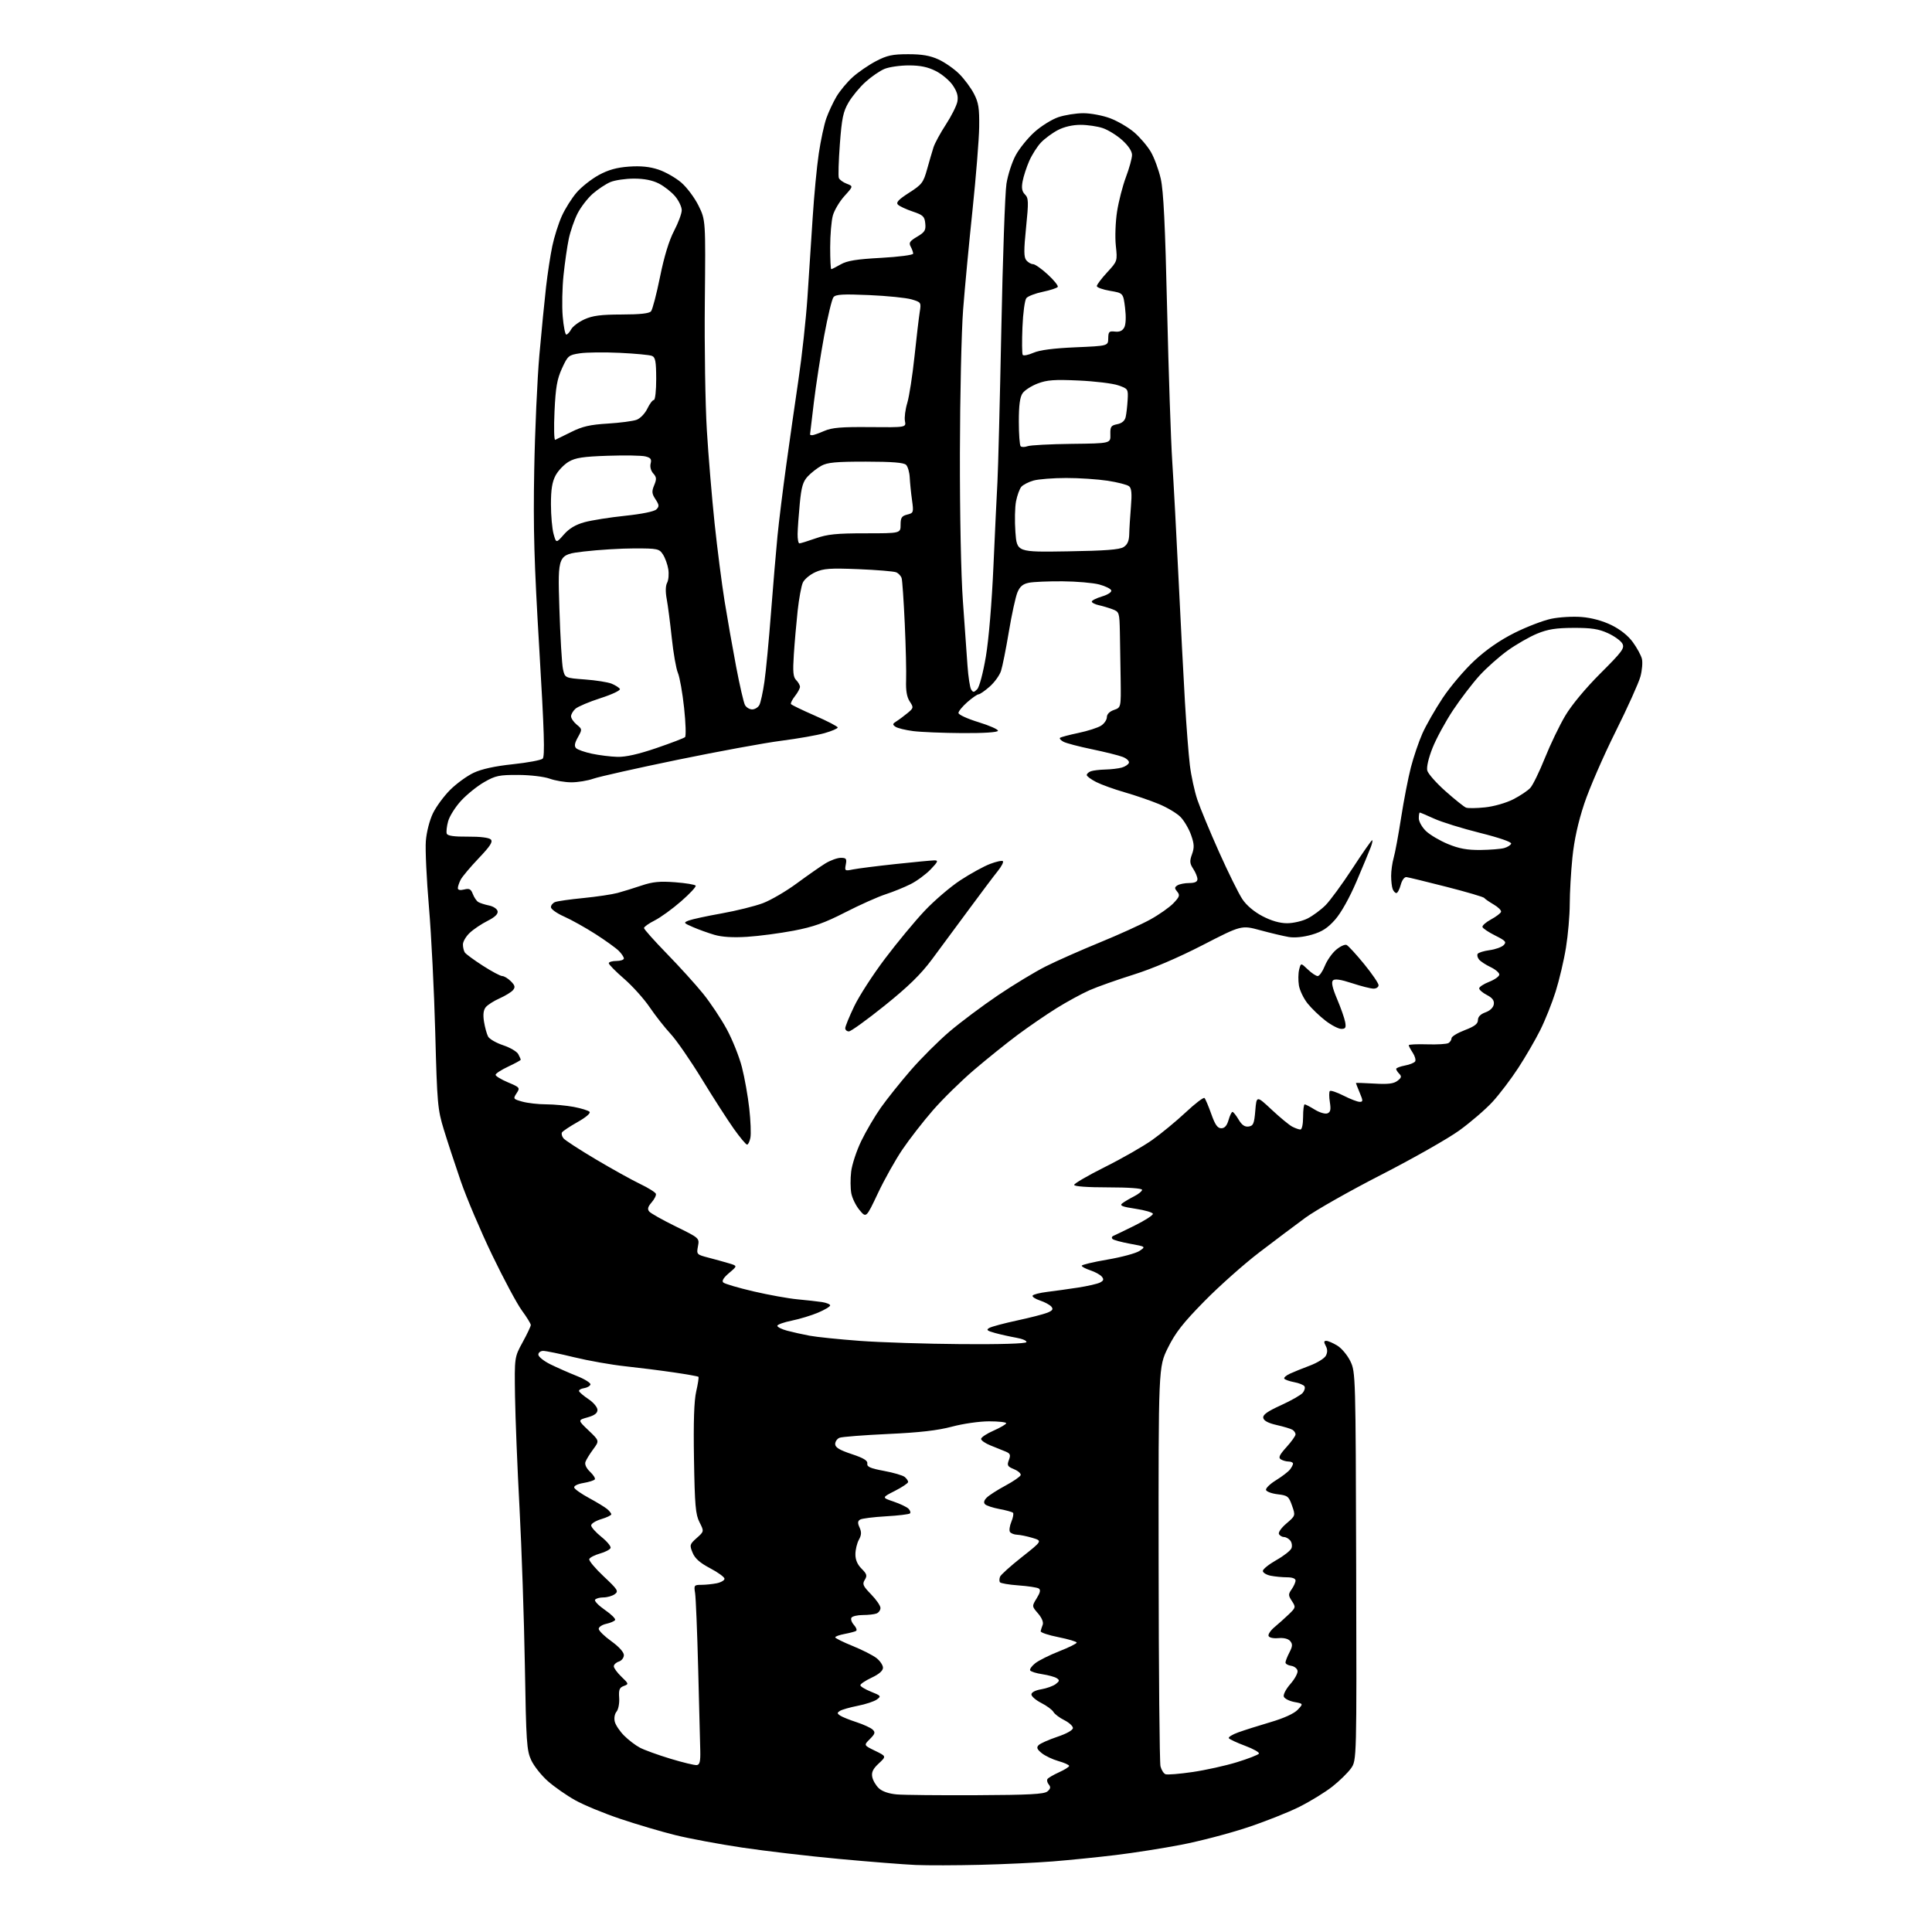 <?xml version="1.0" encoding="UTF-8" standalone="no"?>
<svg 
  version="1.1" 
  xmlns="http://www.w3.org/2000/svg" 
  xmlns:xlink="http://www.w3.org/1999/xlink" 
  xmlns:svg="http://www.w3.org/2000/svg"
  xmlns:rdf="http://www.w3.org/1999/02/22-rdf-syntax-ns#"
  xmlns:cc="http://creativecommons.org/ns#"
  xmlns:dc="http://purl.org/dc/elements/1.1/"
  viewBox="0 0 768 768"
  width="768"
  height="768"
>
<style>svg {background-color: white; }</style>"
<path stroke="none" fill="black" fill-rule="evenodd" d="M389.50,741.30C380.15,741.53 368.68,741.56 364.00,741.36C359.32,741.16 345.60,740.07 333.50,738.95C321.40,737.83 304.07,735.80 295.00,734.44C285.93,733.09 273.97,730.86 268.43,729.48C262.89,728.11 253.07,725.21 246.60,723.03C240.13,720.86 232.06,717.53 228.65,715.62C225.25,713.72 220.37,710.32 217.82,708.07C215.26,705.82 212.28,702.07 211.19,699.74C209.37,695.87 209.15,692.61 208.64,662.00C208.32,643.58 207.37,615.45 206.52,599.50C205.66,583.55 204.86,563.52 204.73,555.00C204.50,539.50 204.50,539.50 207.75,533.57C209.54,530.31 211.00,527.22 211.00,526.71C211.00,526.19 209.41,523.60 207.46,520.95C205.51,518.29 200.18,508.33 195.60,498.81C191.02,489.29 185.42,476.10 183.15,469.50C180.88,462.90 177.85,453.68 176.42,449.00C173.97,441.00 173.77,438.75 173.02,410.50C172.58,394.00 171.45,371.50 170.51,360.50C169.57,349.50 169.01,337.72 169.28,334.31C169.55,330.78 170.76,326.07 172.09,323.31C173.37,320.67 176.46,316.46 178.96,313.97C181.46,311.48 185.67,308.42 188.32,307.18C191.49,305.70 196.78,304.54 203.82,303.80C209.69,303.18 215.04,302.18 215.71,301.59C216.64,300.74 216.35,291.09 214.38,258.00C212.32,223.40 211.94,210.20 212.36,187.00C212.64,171.32 213.57,150.62 214.42,141.00C215.28,131.38 216.47,119.22 217.07,114.00C217.67,108.78 218.78,101.51 219.54,97.86C220.30,94.21 222.01,88.81 223.34,85.86C224.67,82.91 227.34,78.69 229.27,76.47C231.20,74.25 235.15,71.15 238.04,69.57C241.84,67.51 245.17,66.58 250.02,66.23C254.71,65.90 258.24,66.25 261.73,67.41C264.47,68.32 268.55,70.64 270.80,72.56C273.04,74.48 276.14,78.63 277.69,81.78C280.50,87.50 280.50,87.50 280.18,120.00C280.00,137.88 280.36,160.82 280.98,171.00C281.60,181.18 282.99,197.82 284.06,208.00C285.14,218.18 286.93,232.12 288.04,239.00C289.15,245.88 291.21,257.57 292.62,264.99C294.03,272.41 295.61,279.27 296.13,280.24C296.65,281.21 297.94,282.00 299.00,282.00C300.06,282.00 301.35,281.21 301.86,280.25C302.37,279.29 303.28,275.12 303.87,271.00C304.47,266.88 305.65,254.50 306.49,243.50C307.34,232.50 308.50,218.78 309.07,213.00C309.64,207.22 311.20,194.62 312.53,185.00C313.86,175.38 316.06,159.98 317.42,150.79C318.79,141.60 320.38,126.98 320.97,118.29C321.56,109.61 322.50,95.30 323.05,86.50C323.61,77.70 324.70,66.22 325.48,61.00C326.26,55.77 327.61,49.49 328.48,47.03C329.35,44.58 331.15,40.71 332.48,38.45C333.80,36.19 336.70,32.70 338.91,30.70C341.12,28.70 345.31,25.83 348.21,24.31C352.61,22.01 354.76,21.55 361.00,21.55C366.51,21.54 369.72,22.10 373.09,23.64C375.61,24.80 379.32,27.39 381.33,29.40C383.34,31.41 385.97,34.95 387.17,37.28C388.99,40.78 389.34,43.04 389.24,50.50C389.17,55.45 387.97,70.30 386.59,83.50C385.20,96.70 383.52,114.47 382.86,123.00C382.20,131.53 381.62,157.18 381.58,180.00C381.53,204.45 382.02,228.69 382.77,239.00C383.46,248.62 384.28,260.13 384.59,264.56C384.90,268.99 385.55,273.27 386.04,274.06C386.81,275.31 387.13,275.30 388.44,273.99C389.31,273.12 390.78,267.58 391.90,260.99C393.05,254.15 394.27,239.59 394.91,225.00C395.51,211.53 396.22,196.45 396.50,191.50C396.78,186.55 397.47,159.33 398.04,131.00C398.60,102.68 399.52,76.59 400.08,73.04C400.65,69.48 402.30,64.38 403.77,61.69C405.23,59.00 408.58,54.86 411.22,52.49C413.85,50.12 418.11,47.47 420.68,46.59C423.25,45.72 427.73,45.00 430.64,45.00C433.55,45.00 438.34,45.90 441.29,47.01C444.24,48.11 448.54,50.63 450.84,52.59C453.13,54.56 456.12,58.05 457.47,60.36C458.82,62.66 460.59,67.46 461.41,71.02C462.51,75.80 463.18,89.46 463.95,123.00C464.53,148.03 465.45,175.25 465.99,183.50C466.53,191.75 467.65,212.68 468.49,230.00C469.32,247.32 470.47,269.38 471.03,279.00C471.60,288.62 472.48,299.95 472.99,304.17C473.50,308.38 474.85,314.57 475.97,317.92C477.10,321.26 480.99,330.64 484.62,338.75C488.25,346.86 492.41,355.28 493.87,357.45C495.50,359.90 498.55,362.47 501.87,364.20C505.39,366.04 508.75,367.00 511.65,367.00C514.09,367.00 517.77,366.14 519.84,365.08C521.91,364.02 525.10,361.66 526.93,359.83C528.75,358.00 533.55,351.44 537.60,345.25C541.64,339.06 545.17,334.00 545.45,334.00C545.72,334.00 545.48,335.24 544.91,336.75C544.34,338.26 541.81,344.36 539.28,350.29C536.48,356.85 533.14,362.83 530.76,365.54C527.78,368.92 525.55,370.37 521.47,371.55C518.16,372.51 514.65,372.86 512.30,372.47C510.21,372.11 505.12,370.91 501.00,369.79C493.50,367.75 493.50,367.75 478.00,375.73C468.21,380.76 458.12,385.07 450.62,387.42C444.09,389.47 436.21,392.26 433.12,393.62C430.03,394.99 424.12,398.21 420.00,400.77C415.88,403.34 408.90,408.12 404.50,411.40C400.10,414.68 392.30,420.95 387.16,425.34C382.03,429.73 374.66,436.96 370.80,441.41C366.93,445.86 361.50,452.85 358.73,456.94C355.96,461.03 351.58,468.83 349.01,474.28C344.33,484.19 344.33,484.19 341.71,481.06C340.26,479.35 338.78,476.34 338.41,474.38C338.04,472.42 338.01,468.53 338.35,465.73C338.68,462.93 340.48,457.46 342.36,453.57C344.24,449.68 347.74,443.72 350.14,440.32C352.54,436.92 357.88,430.24 362.00,425.48C366.13,420.72 373.10,413.76 377.50,410.02C381.90,406.28 390.56,399.80 396.75,395.62C402.94,391.44 411.49,386.27 415.75,384.13C420.01,381.99 429.65,377.73 437.16,374.65C444.68,371.58 453.69,367.48 457.20,365.55C460.71,363.62 464.87,360.70 466.44,359.06C468.90,356.49 469.12,355.85 467.97,354.46C466.84,353.11 466.86,352.70 468.06,351.94C468.85,351.44 470.96,351.02 472.75,351.02C475.00,351.00 476.00,350.53 476.00,349.46C476.00,348.62 475.25,346.78 474.33,345.38C472.93,343.25 472.85,342.30 473.84,339.57C474.80,336.92 474.73,335.47 473.47,331.92C472.62,329.50 470.75,326.31 469.33,324.82C467.90,323.33 463.98,320.98 460.62,319.60C457.25,318.21 451.12,316.11 447.00,314.93C442.88,313.74 437.81,311.92 435.75,310.87C433.69,309.82 432.00,308.57 432.00,308.09C432.00,307.61 432.71,306.94 433.58,306.61C434.45,306.27 437.04,305.96 439.33,305.90C441.62,305.85 444.59,305.50 445.93,305.12C447.26,304.75 448.53,303.90 448.76,303.23C448.98,302.56 447.89,301.51 446.33,300.90C444.77,300.29 439.26,298.92 434.08,297.84C428.90,296.77 423.80,295.43 422.75,294.86C421.69,294.30 421.07,293.60 421.36,293.31C421.65,293.02 424.94,292.14 428.67,291.36C432.40,290.58 436.47,289.27 437.72,288.45C438.98,287.63 440.00,286.11 440.00,285.07C440.00,283.91 441.07,282.82 442.81,282.22C445.62,281.24 445.62,281.24 445.48,270.37C445.40,264.39 445.27,255.84 445.17,251.37C445.01,243.49 444.92,243.21 442.25,242.20C440.74,241.63 438.26,240.89 436.75,240.56C435.24,240.23 434.00,239.59 434.00,239.14C434.00,238.69 435.83,237.77 438.06,237.10C440.38,236.41 441.96,235.37 441.74,234.69C441.53,234.04 439.36,232.97 436.93,232.33C434.49,231.69 427.94,231.12 422.38,231.08C416.81,231.04 410.79,231.29 409.01,231.65C406.61,232.13 405.43,233.12 404.44,235.49C403.71,237.24 402.18,244.26 401.04,251.09C399.90,257.91 398.50,264.94 397.92,266.70C397.35,268.46 395.31,271.27 393.40,272.95C391.49,274.63 389.51,276.00 389.00,276.00C388.49,276.00 386.48,277.40 384.53,279.10C382.59,280.81 381.00,282.75 381.00,283.42C381.00,284.09 384.58,285.73 388.95,287.07C393.32,288.41 396.81,289.95 396.70,290.50C396.58,291.11 391.10,291.47 382.50,291.42C374.80,291.37 366.02,291.01 362.99,290.62C359.96,290.23 356.81,289.46 355.99,288.91C354.70,288.03 354.76,287.73 356.39,286.70C357.44,286.04 359.41,284.57 360.79,283.43C363.18,281.44 363.22,281.26 361.63,278.84C360.48,277.08 360.04,274.52 360.19,270.41C360.31,267.16 360.08,257.07 359.66,248.00C359.25,238.93 358.69,230.75 358.42,229.84C358.15,228.93 357.15,227.87 356.21,227.49C355.27,227.11 348.53,226.55 341.23,226.25C329.97,225.80 327.37,225.98 324.09,227.46C321.97,228.42 319.74,230.28 319.14,231.60C318.53,232.92 317.61,237.94 317.08,242.75C316.56,247.56 315.87,255.41 315.56,260.18C315.11,267.11 315.30,269.16 316.50,270.36C317.32,271.18 318.00,272.38 318.00,273.02C318.00,273.66 317.11,275.32 316.01,276.71C314.92,278.10 314.21,279.52 314.42,279.87C314.64,280.22 318.91,282.29 323.91,284.47C328.91,286.65 333.00,288.78 333.00,289.19C333.00,289.60 330.64,290.62 327.75,291.44C324.86,292.26 317.13,293.62 310.58,294.46C304.02,295.30 285.47,298.71 269.35,302.03C253.24,305.35 238.19,308.73 235.90,309.53C233.62,310.34 229.67,310.99 227.12,310.98C224.58,310.98 220.70,310.32 218.50,309.53C216.24,308.72 210.79,308.07 206.00,308.05C198.43,308.02 196.95,308.33 192.48,310.90C189.72,312.48 185.59,315.81 183.31,318.28C181.02,320.76 178.69,324.45 178.14,326.47C177.58,328.49 177.34,330.71 177.60,331.40C177.93,332.26 180.54,332.63 186.00,332.58C190.84,332.54 194.37,332.97 195.10,333.70C196.01,334.61 194.90,336.33 190.27,341.19C186.97,344.66 183.76,348.48 183.13,349.68C182.51,350.89 182.00,352.40 182.00,353.04C182.00,353.80 182.90,353.99 184.52,353.59C186.56,353.07 187.21,353.41 187.95,355.38C188.46,356.71 189.43,358.15 190.10,358.56C190.77,358.98 192.71,359.60 194.41,359.95C196.13,360.30 197.63,361.31 197.81,362.24C198.02,363.35 196.70,364.61 193.81,366.06C191.44,367.25 188.26,369.38 186.75,370.80C185.24,372.21 184.01,374.30 184.02,375.44C184.02,376.57 184.36,378.01 184.77,378.62C185.17,379.24 188.38,381.60 191.91,383.87C195.43,386.14 198.92,388.00 199.66,388.00C200.39,388.00 201.93,388.93 203.07,390.07C204.72,391.72 204.89,392.42 203.93,393.58C203.28,394.37 200.88,395.84 198.62,396.85C196.35,397.85 193.88,399.43 193.12,400.34C192.17,401.50 191.95,403.28 192.40,406.13C192.77,408.40 193.50,411.06 194.02,412.04C194.55,413.03 197.24,414.58 200.00,415.50C202.76,416.42 205.46,418.00 206.01,419.02C206.55,420.04 207.00,421.05 207.00,421.26C207.00,421.48 204.75,422.71 202.00,424.00C199.25,425.29 197.00,426.75 197.00,427.26C197.00,427.76 199.21,429.11 201.92,430.25C206.68,432.26 206.79,432.40 205.34,434.60C203.91,436.79 203.99,436.90 207.68,437.93C209.78,438.51 214.03,438.99 217.11,438.99C220.20,439.00 225.14,439.46 228.08,440.01C231.02,440.57 233.84,441.44 234.34,441.94C234.88,442.48 232.99,444.12 229.62,446.02C226.53,447.76 223.74,449.62 223.41,450.14C223.09,450.66 223.36,451.73 224.01,452.52C224.66,453.30 230.44,457.06 236.85,460.86C243.26,464.67 251.18,469.07 254.46,470.64C257.74,472.21 260.56,473.98 260.73,474.57C260.91,475.16 260.14,476.69 259.03,477.97C257.53,479.70 257.28,480.64 258.08,481.60C258.68,482.32 263.42,484.98 268.61,487.53C278.06,492.16 278.06,492.16 277.45,495.43C276.85,498.63 276.92,498.72 281.67,499.95C284.33,500.64 288.00,501.66 289.84,502.21C293.17,503.21 293.17,503.21 289.84,506.02C287.64,507.88 286.84,509.17 287.50,509.80C288.05,510.34 293.45,511.93 299.50,513.34C305.55,514.75 313.43,516.17 317.00,516.50C320.57,516.83 324.96,517.32 326.75,517.59C328.54,517.87 330.00,518.46 330.00,518.92C330.00,519.38 327.86,520.66 325.25,521.77C322.64,522.89 317.91,524.32 314.75,524.97C311.59,525.61 309.00,526.54 309.00,527.03C309.00,527.52 310.73,528.39 312.84,528.96C314.95,529.53 318.96,530.42 321.75,530.95C324.53,531.48 333.58,532.41 341.84,533.02C350.11,533.63 368.27,534.21 382.19,534.31C397.70,534.43 407.69,534.12 408.00,533.53C408.27,533.00 406.48,532.20 404.00,531.77C401.52,531.33 397.72,530.48 395.55,529.89C392.33,529.00 391.91,528.63 393.29,527.86C394.21,527.34 399.14,526.03 404.23,524.93C409.33,523.84 414.74,522.45 416.27,521.85C418.40,521.00 418.78,520.44 417.94,519.42C417.33,518.70 415.30,517.59 413.41,516.97C411.52,516.35 410.21,515.47 410.49,515.01C410.77,514.56 413.36,513.90 416.25,513.55C419.14,513.20 424.65,512.43 428.50,511.84C432.35,511.25 436.32,510.34 437.31,509.81C438.72,509.07 438.87,508.55 437.98,507.48C437.36,506.72 435.30,505.59 433.42,504.97C431.54,504.35 430.00,503.53 430.00,503.15C430.00,502.76 434.59,501.67 440.20,500.71C445.81,499.75 451.55,498.20 452.95,497.27C455.50,495.56 455.50,495.56 449.22,494.41C445.76,493.78 442.61,492.92 442.22,492.50C441.82,492.07 441.95,491.54 442.50,491.31C443.05,491.09 446.88,489.24 451.00,487.20C455.12,485.17 458.40,483.05 458.29,482.50C458.17,481.95 455.06,481.05 451.37,480.50C446.13,479.72 444.98,479.25 446.08,478.37C446.86,477.76 448.96,476.51 450.75,475.60C452.54,474.69 454.00,473.51 454.00,472.97C454.00,472.39 448.60,472.00 440.50,472.00C432.24,472.00 427.00,471.62 427.00,471.01C427.00,470.46 432.51,467.26 439.25,463.89C445.99,460.53 454.43,455.70 458.00,453.17C461.57,450.64 467.57,445.70 471.32,442.19C475.07,438.67 478.44,436.10 478.81,436.48C479.18,436.85 480.39,439.70 481.50,442.82C483.01,447.11 483.99,448.50 485.47,448.50C486.82,448.50 487.71,447.49 488.36,445.25C488.87,443.46 489.58,442.00 489.93,442.00C490.28,442.00 491.38,443.38 492.37,445.06C493.65,447.22 494.81,448.03 496.34,447.81C498.21,447.54 498.57,446.70 499.00,441.50C499.50,435.50 499.50,435.50 505.50,441.11C508.80,444.20 512.48,447.24 513.68,447.86C514.89,448.49 516.35,449.00 516.93,449.00C517.55,449.00 518.00,446.87 518.00,444.00C518.00,441.25 518.28,439.00 518.63,439.00C518.98,439.00 520.79,439.94 522.66,441.10C524.52,442.25 526.77,442.92 527.65,442.58C528.89,442.10 529.11,441.11 528.64,438.14C528.30,436.03 528.30,434.03 528.63,433.70C528.97,433.36 531.42,434.19 534.09,435.54C536.75,436.90 539.63,438.00 540.48,438.00C541.87,438.00 541.87,437.63 540.51,434.38C539.68,432.39 539.00,430.65 539.00,430.53C539.00,430.40 542.26,430.50 546.25,430.74C551.72,431.07 553.99,430.80 555.50,429.65C557.10,428.44 557.25,427.88 556.25,426.87C555.56,426.17 555.00,425.29 555.00,424.91C555.00,424.53 556.56,423.93 558.46,423.57C560.37,423.22 562.21,422.47 562.55,421.92C562.89,421.36 562.46,419.82 561.59,418.49C560.71,417.16 560.00,415.81 560.00,415.49C560.00,415.17 563.28,415.02 567.29,415.14C571.30,415.27 575.13,415.04 575.79,414.63C576.46,414.22 577.01,413.35 577.01,412.69C577.02,412.04 579.38,410.60 582.26,409.50C586.17,408.01 587.50,406.99 587.50,405.50C587.50,404.19 588.53,403.13 590.50,402.42C592.33,401.76 593.62,400.51 593.81,399.22C594.04,397.72 593.25,396.66 591.06,395.53C589.38,394.66 588.00,393.47 588.00,392.89C588.00,392.31 589.80,391.13 592.00,390.27C594.20,389.40 596.00,388.11 596.00,387.40C596.00,386.68 594.45,385.36 592.55,384.45C590.65,383.55 588.58,382.20 587.96,381.45C587.34,380.70 587.08,379.68 587.39,379.18C587.70,378.68 589.82,378.02 592.11,377.71C594.40,377.40 596.92,376.51 597.71,375.72C598.96,374.47 598.52,373.97 594.37,371.89C591.74,370.58 589.46,369.05 589.30,368.50C589.14,367.95 590.66,366.60 592.69,365.50C594.71,364.40 596.51,363.04 596.69,362.47C596.87,361.91 595.55,360.59 593.76,359.55C591.97,358.50 590.27,357.33 590.00,356.94C589.73,356.55 582.98,354.57 575.00,352.53C567.02,350.49 559.86,348.75 559.09,348.66C558.27,348.57 557.31,349.87 556.81,351.75C556.33,353.54 555.55,355.00 555.08,355.00C554.60,355.00 553.94,354.29 553.61,353.42C553.27,352.55 553.00,350.18 553.00,348.16C553.00,346.14 553.46,342.91 554.01,340.99C554.57,339.07 555.90,331.88 556.97,325.00C558.04,318.12 559.79,309.12 560.86,305.00C561.92,300.88 563.98,294.84 565.42,291.58C566.86,288.33 570.51,281.96 573.52,277.42C576.54,272.89 582.21,266.21 586.14,262.58C590.84,258.22 596.25,254.48 602.06,251.57C606.90,249.15 613.47,246.63 616.66,245.97C619.85,245.30 625.28,244.99 628.73,245.27C632.69,245.58 637.07,246.78 640.58,248.49C644.12,250.23 647.22,252.70 649.10,255.30C650.73,257.54 652.34,260.50 652.68,261.88C653.03,263.26 652.77,266.43 652.10,268.92C651.43,271.42 646.95,281.35 642.15,290.98C637.34,300.62 631.77,313.45 629.76,319.50C627.32,326.86 625.76,333.93 625.06,340.86C624.48,346.55 624.00,354.88 624.00,359.36C623.99,363.84 623.32,371.63 622.50,376.67C621.69,381.72 619.83,389.59 618.39,394.17C616.95,398.75 614.19,405.65 612.26,409.50C610.34,413.35 606.42,420.10 603.55,424.50C600.69,428.90 596.07,434.98 593.30,438.00C590.52,441.02 584.55,446.16 580.03,449.42C575.51,452.67 561.57,460.58 549.04,467.00C536.51,473.42 522.94,481.11 518.88,484.09C514.82,487.07 506.55,493.29 500.50,497.91C494.45,502.54 484.67,511.24 478.76,517.25C470.26,525.90 467.24,529.75 464.26,535.79C460.50,543.41 460.50,543.41 460.57,621.45C460.61,664.38 460.94,700.69 461.31,702.14C461.68,703.59 462.58,705.01 463.30,705.28C464.02,705.56 468.87,705.17 474.06,704.41C479.25,703.65 487.19,701.89 491.70,700.50C496.21,699.11 500.14,697.58 500.44,697.10C500.73,696.62 498.27,695.22 494.97,693.99C491.66,692.75 488.74,691.39 488.47,690.96C488.21,690.52 489.90,689.48 492.24,688.64C494.58,687.79 500.35,685.97 505.05,684.58C510.42,683.00 514.44,681.16 515.86,679.65C518.12,677.24 518.12,677.24 514.51,676.57C512.52,676.19 510.65,675.24 510.34,674.45C510.03,673.65 511.20,671.40 512.95,669.41C514.69,667.43 515.97,665.06 515.79,664.15C515.62,663.24 514.47,662.36 513.24,662.18C512.01,662.00 511.00,661.42 511.00,660.88C511.00,660.34 511.70,658.54 512.56,656.88C513.82,654.46 513.88,653.56 512.89,652.37C512.12,651.43 510.35,650.99 508.16,651.18C506.10,651.36 504.50,650.99 504.26,650.29C504.05,649.64 505.12,648.07 506.65,646.80C508.17,645.54 510.72,643.25 512.31,641.73C515.10,639.05 515.14,638.86 513.56,636.45C512.08,634.19 512.07,633.74 513.46,631.75C514.31,630.54 515.00,628.98 515.00,628.28C515.00,627.49 513.70,627.00 511.62,627.00C509.77,627.00 506.84,626.72 505.12,626.38C503.41,626.03 502.00,625.17 502.00,624.47C502.00,623.77 504.42,621.83 507.37,620.16C510.32,618.50 513.03,616.37 513.38,615.44C513.74,614.51 513.52,613.13 512.89,612.37C512.27,611.62 511.16,611.00 510.44,611.00C509.71,611.00 508.80,610.49 508.42,609.87C508.02,609.22 509.27,607.40 511.36,605.62C515.00,602.50 515.00,602.50 513.60,598.50C512.31,594.82 511.85,594.46 507.93,594.00C505.58,593.73 503.48,592.96 503.26,592.30C503.05,591.65 504.81,589.91 507.18,588.45C509.56,586.98 512.06,585.07 512.75,584.20C513.44,583.33 514.00,582.25 514.00,581.81C514.00,581.36 513.21,580.99 512.25,580.98C511.29,580.98 509.89,580.58 509.14,580.11C508.08,579.44 508.58,578.36 511.39,575.25C513.38,573.06 515.00,570.78 515.00,570.19C515.00,569.60 514.45,568.78 513.79,568.37C513.12,567.95 510.31,567.11 507.54,566.48C504.19,565.73 502.39,564.78 502.17,563.65C501.93,562.40 503.75,561.09 509.19,558.61C513.23,556.77 517.13,554.55 517.86,553.67C518.58,552.80 518.89,551.64 518.55,551.08C518.21,550.53 516.37,549.78 514.45,549.43C512.54,549.07 510.77,548.44 510.52,548.03C510.27,547.63 511.29,546.73 512.78,546.05C514.28,545.36 517.86,543.91 520.75,542.83C523.64,541.74 526.47,539.99 527.04,538.93C527.75,537.59 527.74,536.38 527.00,535.00C526.19,533.48 526.24,533.00 527.21,533.00C527.92,533.01 529.90,533.86 531.61,534.91C533.33,535.95 535.66,538.76 536.81,541.15C538.86,545.43 538.90,546.76 539.10,622.63C539.31,699.75 539.31,699.75 537.04,702.95C535.79,704.70 532.47,707.95 529.67,710.16C526.87,712.38 520.97,716.01 516.54,718.23C512.12,720.46 502.65,724.20 495.50,726.55C488.35,728.91 476.65,731.96 469.50,733.33C462.35,734.71 450.65,736.55 443.50,737.41C436.35,738.28 425.10,739.41 418.50,739.94C411.90,740.46 398.85,741.08 389.50,741.30zM388.10,713.62C409.13,713.53 415.04,713.21 416.36,712.12C417.60,711.08 417.75,710.40 416.93,709.41C416.32,708.68 416.07,707.70 416.37,707.22C416.66,706.74 418.73,705.53 420.95,704.52C423.18,703.52 425.00,702.37 425.00,701.98C425.00,701.58 423.09,700.72 420.75,700.06C418.41,699.40 415.42,697.97 414.09,696.89C412.21,695.35 411.94,694.65 412.88,693.71C413.54,693.04 416.88,691.56 420.29,690.41C424.00,689.17 426.50,687.76 426.50,686.91C426.50,686.14 424.95,684.73 423.06,683.78C421.16,682.84 419.23,681.37 418.75,680.52C418.28,679.68 416.12,678.08 413.95,676.97C411.78,675.87 410.00,674.33 410.00,673.57C410.00,672.73 411.55,671.91 413.91,671.52C416.06,671.15 418.64,670.22 419.66,669.45C421.20,668.27 421.27,667.89 420.08,667.11C419.31,666.60 416.73,665.89 414.36,665.53C411.99,665.18 409.81,664.50 409.51,664.02C409.22,663.55 410.13,662.26 411.54,661.15C412.94,660.05 417.22,657.91 421.04,656.41C424.87,654.91 428.00,653.36 428.00,652.96C428.00,652.57 424.74,651.60 420.75,650.80C416.76,650.01 413.58,648.95 413.68,648.43C413.77,647.92 414.14,646.77 414.49,645.87C414.87,644.88 414.15,643.13 412.64,641.37C410.16,638.50 410.16,638.50 412.11,635.33C413.53,633.03 413.74,631.96 412.90,631.44C412.25,631.04 408.63,630.49 404.84,630.22C401.05,629.95 397.73,629.38 397.47,628.95C397.21,628.53 397.23,627.55 397.53,626.78C397.82,626.01 401.73,622.49 406.21,618.96C414.36,612.52 414.36,612.52 410.43,611.34C408.27,610.69 405.51,610.12 404.31,610.08C403.10,610.03 401.82,609.52 401.46,608.94C401.10,608.36 401.36,606.54 402.04,604.91C402.72,603.27 403.00,601.67 402.68,601.35C402.36,601.02 399.95,600.36 397.34,599.87C394.72,599.38 392.13,598.53 391.58,597.98C390.92,597.32 391.14,596.43 392.25,595.32C393.17,594.40 396.50,592.26 399.65,590.57C402.80,588.88 405.53,587.00 405.73,586.39C405.92,585.77 404.74,584.72 403.10,584.04C400.48,582.96 400.23,582.51 401.05,580.38C401.82,578.34 401.61,577.79 399.74,577.01C398.51,576.49 395.81,575.40 393.75,574.59C391.69,573.77 390.00,572.60 390.00,571.99C390.00,571.37 392.24,569.89 394.98,568.69C397.71,567.48 399.96,566.16 399.98,565.75C399.99,565.34 396.92,565.00 393.16,565.00C389.35,565.00 382.81,565.94 378.41,567.12C372.73,568.63 365.56,569.46 353.00,570.03C343.38,570.48 334.71,571.15 333.75,571.53C332.79,571.90 332.00,573.03 332.00,574.03C332.00,575.37 333.69,576.40 338.52,578.01C343.32,579.60 344.97,580.61 344.77,581.80C344.56,583.08 345.99,583.70 351.38,584.70C355.16,585.40 358.87,586.48 359.63,587.11C360.38,587.73 361.00,588.63 361.00,589.11C361.00,589.58 358.64,591.17 355.75,592.64C350.50,595.31 350.50,595.31 355.21,596.90C357.80,597.78 360.47,599.06 361.14,599.73C361.81,600.41 362.08,601.25 361.73,601.61C361.38,601.96 357.06,602.48 352.14,602.76C347.21,603.04 342.61,603.62 341.90,604.06C340.92,604.67 340.87,605.43 341.70,607.23C342.51,609.03 342.45,610.21 341.43,612.05C340.68,613.40 340.05,615.98 340.04,617.80C340.01,620.01 340.82,621.91 342.49,623.58C344.60,625.69 344.79,626.36 343.76,628.01C342.71,629.70 343.04,630.45 346.27,633.77C348.32,635.87 350.00,638.30 350.00,639.19C350.00,640.07 349.29,641.06 348.42,641.39C347.55,641.73 345.10,642.00 342.98,642.00C340.85,642.00 338.82,642.48 338.46,643.06C338.10,643.65 338.55,644.95 339.47,645.96C340.38,646.97 340.76,648.03 340.31,648.31C339.86,648.59 337.80,649.13 335.74,649.52C333.68,649.91 332.01,650.51 332.01,650.86C332.02,651.21 335.14,652.76 338.94,654.30C342.74,655.84 347.01,658.01 348.43,659.12C349.84,660.23 351.00,661.96 351.00,662.96C351.00,664.14 349.41,665.53 346.50,666.89C344.02,668.06 342.00,669.41 342.00,669.90C342.00,670.38 343.91,671.55 346.24,672.48C350.22,674.07 350.36,674.26 348.57,675.57C347.52,676.34 344.11,677.47 340.98,678.08C337.85,678.70 334.66,679.61 333.89,680.10C332.71,680.86 332.73,681.15 334.00,681.99C334.82,682.53 337.75,683.71 340.50,684.60C343.25,685.50 346.12,686.82 346.88,687.53C348.04,688.63 347.87,689.22 345.79,691.30C343.33,693.76 343.33,693.76 347.85,695.96C352.37,698.15 352.37,698.15 349.31,701.01C347.03,703.13 346.37,704.50 346.73,706.35C346.99,707.72 348.17,709.75 349.35,710.86C350.71,712.13 353.33,713.03 356.50,713.31C359.25,713.55 373.47,713.69 388.10,713.62zM277.00,701.65C278.15,701.51 278.47,700.16 278.37,695.98C278.31,692.97 277.93,678.35 277.54,663.50C277.16,648.65 276.60,635.04 276.31,633.25C275.80,630.19 275.95,630.00 278.76,630.00C280.41,630.00 283.16,629.72 284.88,629.38C286.59,629.03 288.00,628.22 288.00,627.58C288.00,626.93 285.44,625.05 282.30,623.41C278.21,621.25 276.24,619.51 275.31,617.21C274.07,614.19 274.16,613.87 276.96,611.38C279.91,608.75 279.91,608.75 278.07,605.12C276.49,602.02 276.18,598.44 275.87,580.00C275.62,565.16 275.90,556.82 276.76,553.09C277.45,550.11 277.84,547.51 277.64,547.30C277.43,547.10 273.04,546.31 267.88,545.56C262.72,544.80 254.00,543.70 248.50,543.11C243.00,542.52 233.86,540.90 228.19,539.52C222.51,538.13 217.00,537.00 215.94,537.00C214.87,537.00 214.00,537.67 214.00,538.48C214.00,539.30 216.14,541.02 218.75,542.32C221.36,543.61 226.11,545.70 229.29,546.97C232.47,548.23 234.91,549.77 234.71,550.38C234.51,551.00 233.34,551.65 232.11,551.83C230.89,552.01 230.02,552.54 230.19,553.02C230.36,553.49 232.07,554.94 234.00,556.23C235.93,557.52 237.50,559.42 237.50,560.45C237.50,561.77 236.35,562.64 233.58,563.42C229.65,564.52 229.65,564.52 233.98,568.63C238.30,572.74 238.30,572.74 235.80,576.12C234.42,577.98 233.04,580.24 232.72,581.14C232.37,582.14 233.09,583.68 234.54,585.04C235.86,586.28 236.72,587.64 236.46,588.06C236.20,588.48 234.17,589.13 231.94,589.51C229.58,589.91 228.05,590.67 228.26,591.35C228.46,591.98 231.12,593.85 234.18,595.50C237.23,597.15 240.46,599.12 241.36,599.87C242.26,600.63 243.00,601.57 243.00,601.96C243.00,602.36 241.20,603.22 239.00,603.88C236.80,604.54 235.00,605.66 235.00,606.37C235.00,607.08 236.82,609.13 239.05,610.92C241.28,612.71 242.93,614.70 242.72,615.33C242.51,615.96 240.60,616.97 238.48,617.56C236.35,618.16 234.45,619.15 234.24,619.77C234.03,620.40 236.63,623.50 240.00,626.66C245.59,631.91 245.98,632.54 244.38,633.71C243.41,634.42 241.38,635.00 239.87,635.00C238.36,635.00 236.86,635.42 236.54,635.94C236.22,636.45 238.00,638.28 240.50,640.00C243.00,641.72 244.80,643.51 244.51,643.99C244.22,644.46 242.63,645.14 240.99,645.50C239.34,645.86 238.00,646.76 238.00,647.49C238.00,648.22 240.25,650.43 243.00,652.40C246.04,654.59 248.00,656.76 248.00,657.93C248.00,658.99 247.10,660.15 246.00,660.50C244.90,660.85 244.00,661.70 244.00,662.38C244.00,663.07 245.36,664.93 247.03,666.53C249.97,669.35 250.00,669.46 247.95,670.21C246.23,670.85 245.90,671.70 246.13,674.90C246.28,677.06 245.82,679.51 245.09,680.39C244.33,681.31 244.03,683.00 244.39,684.41C244.72,685.75 246.40,688.24 248.11,689.95C249.81,691.66 252.63,693.81 254.36,694.72C256.09,695.64 261.55,697.62 266.50,699.12C271.45,700.62 276.18,701.76 277.00,701.65zM296.97,455.00C296.53,455.00 294.18,452.19 291.73,448.75C289.29,445.31 283.57,436.43 279.03,429.00C274.49,421.57 268.90,413.48 266.59,411.00C264.29,408.52 260.54,403.76 258.27,400.41C256.00,397.06 251.41,391.96 248.07,389.06C244.73,386.17 242.00,383.40 242.00,382.90C242.00,382.41 243.35,382.00 245.00,382.00C246.65,382.00 248.00,381.55 248.00,381.00C248.00,380.45 247.09,379.09 245.98,377.98C244.87,376.87 240.71,373.87 236.73,371.32C232.75,368.77 227.14,365.63 224.25,364.35C221.36,363.07 219.00,361.39 219.00,360.62C219.00,359.85 219.76,358.92 220.69,358.57C221.62,358.21 226.68,357.49 231.94,356.98C237.20,356.46 243.30,355.55 245.50,354.96C247.70,354.36 252.01,353.03 255.07,352.00C259.44,350.53 262.30,350.25 268.35,350.71C272.59,351.03 276.28,351.64 276.54,352.06C276.80,352.48 274.19,355.28 270.75,358.28C267.31,361.29 262.59,364.71 260.25,365.89C257.91,367.07 256.00,368.43 256.00,368.91C256.00,369.39 260.11,373.99 265.12,379.14C270.14,384.29 276.61,391.43 279.49,395.00C282.38,398.57 286.60,404.91 288.87,409.08C291.14,413.25 293.87,420.07 294.93,424.23C296.00,428.39 297.31,435.78 297.85,440.65C298.39,445.52 298.59,450.74 298.30,452.25C298.01,453.76 297.41,455.00 296.97,455.00zM337.45,410.00C336.65,410.00 336.00,409.42 336.00,408.72C336.00,408.02 337.61,404.09 339.57,400.00C341.53,395.90 347.04,387.38 351.82,381.06C356.59,374.73 363.65,366.21 367.50,362.12C371.35,358.03 377.76,352.54 381.75,349.92C385.74,347.30 391.04,344.39 393.53,343.44C396.01,342.49 398.32,341.99 398.67,342.33C399.01,342.68 398.10,344.43 396.65,346.23C395.19,348.03 390.07,354.85 385.25,361.38C380.44,367.92 373.78,376.92 370.46,381.38C366.00,387.37 361.06,392.19 351.65,399.75C344.63,405.39 338.24,410.00 337.45,410.00zM533.19,409.00C532.07,409.00 529.25,407.54 526.92,405.75C524.59,403.96 521.39,400.89 519.81,398.92C518.23,396.96 516.67,393.72 516.34,391.73C516.02,389.74 516.06,386.90 516.43,385.42C517.11,382.73 517.11,382.73 519.86,385.36C521.37,386.81 523.15,388.00 523.81,388.00C524.47,388.00 525.74,386.20 526.62,384.00C527.50,381.79 529.53,378.89 531.14,377.54C532.74,376.19 534.60,375.33 535.28,375.63C535.95,375.93 539.09,379.34 542.25,383.21C545.41,387.08 548.00,390.87 548.00,391.63C548.00,392.38 547.11,393.00 546.02,393.00C544.93,393.00 541.09,392.03 537.48,390.84C532.93,389.35 530.59,389.01 529.87,389.73C529.15,390.45 529.65,392.73 531.52,397.14C533.00,400.64 534.44,404.74 534.72,406.25C535.14,408.52 534.87,409.00 533.19,409.00zM297.00,372.40C291.37,372.76 286.98,372.49 284.00,371.61C281.52,370.88 277.70,369.51 275.50,368.55C271.66,366.88 271.59,366.77 273.84,365.90C275.13,365.41 280.98,364.14 286.84,363.10C292.70,362.05 300.10,360.22 303.27,359.02C306.44,357.82 312.52,354.27 316.77,351.13C321.02,348.00 326.13,344.43 328.12,343.21C330.11,342.00 332.86,341.00 334.23,341.00C336.39,341.00 336.65,341.36 336.22,343.65C335.73,346.20 335.84,346.28 339.10,345.61C340.97,345.23 348.57,344.27 356.00,343.47C363.43,342.67 370.38,342.02 371.45,342.01C373.09,342.00 372.86,342.55 369.95,345.59C368.05,347.56 364.48,350.20 362.00,351.45C359.52,352.70 355.02,354.53 352.00,355.51C348.98,356.49 341.77,359.71 336.00,362.67C327.77,366.89 323.34,368.46 315.50,369.96C310.00,371.00 301.68,372.11 297.00,372.40zM588.50,337.88C592.35,337.83 596.59,337.50 597.93,337.12C599.26,336.75 600.52,335.95 600.71,335.36C600.93,334.71 595.90,332.98 588.29,331.08C581.25,329.32 573.08,326.79 570.13,325.44C567.18,324.10 564.59,323.00 564.38,323.00C564.17,323.00 564.00,324.04 564.00,325.31C564.00,326.59 565.29,328.86 566.86,330.37C568.44,331.88 572.38,334.20 575.61,335.53C580.02,337.35 583.25,337.93 588.50,337.88zM590.34,320.94C593.82,320.58 598.67,319.19 601.50,317.76C604.25,316.36 607.33,314.30 608.34,313.18C609.36,312.05 611.95,306.73 614.11,301.35C616.27,295.96 619.91,288.39 622.20,284.53C624.72,280.28 630.24,273.63 636.18,267.69C644.89,259.00 645.88,257.65 644.92,255.85C644.32,254.73 641.73,252.86 639.16,251.69C635.48,250.01 632.60,249.57 625.50,249.59C618.49,249.62 615.29,250.13 611.02,251.89C608.01,253.13 602.79,256.12 599.43,258.52C596.06,260.92 591.01,265.40 588.19,268.48C585.38,271.56 580.62,277.78 577.62,282.29C574.62,286.81 570.96,293.54 569.48,297.25C567.88,301.26 567.02,304.94 567.36,306.30C567.68,307.56 570.95,311.27 574.64,314.54C578.33,317.82 581.99,320.74 582.76,321.04C583.54,321.34 586.94,321.30 590.34,320.94zM245.40,300.86C248.70,300.96 253.75,299.82 260.90,297.38C266.73,295.39 271.86,293.43 272.31,293.02C272.75,292.62 272.59,287.38 271.94,281.39C271.30,275.40 270.19,269.15 269.48,267.50C268.77,265.85 267.67,259.59 267.04,253.60C266.40,247.60 265.50,240.64 265.03,238.12C264.49,235.24 264.55,232.84 265.20,231.64C265.76,230.59 265.96,228.16 265.65,226.26C265.34,224.35 264.39,221.71 263.52,220.39C262.05,218.14 261.38,218.00 252.23,218.00C246.88,218.00 237.82,218.56 232.10,219.23C221.70,220.47 221.70,220.47 222.35,241.48C222.71,253.04 223.36,264.07 223.79,266.00C224.57,269.50 224.57,269.50 232.54,270.10C236.92,270.42 241.69,271.18 243.15,271.78C244.61,272.39 246.08,273.32 246.41,273.86C246.75,274.41 243.39,276.02 238.76,277.51C234.22,278.97 229.71,280.88 228.75,281.74C227.79,282.60 227.00,283.96 227.00,284.74C227.00,285.53 228.01,287.02 229.25,288.04C231.46,289.86 231.47,289.94 229.71,293.10C228.41,295.42 228.22,296.62 229.01,297.41C229.61,298.01 232.44,299.00 235.30,299.61C238.16,300.22 242.70,300.79 245.40,300.86zM424.37,219.17C439.35,218.93 445.05,218.50 446.65,217.47C448.20,216.47 448.83,215.02 448.89,212.29C448.93,210.21 449.24,205.32 449.56,201.43C450.00,196.20 449.81,194.09 448.82,193.29C448.10,192.69 444.26,191.71 440.31,191.10C436.35,190.50 428.93,190.00 423.81,190.01C418.69,190.01 412.86,190.47 410.86,191.02C408.86,191.58 406.66,192.71 405.97,193.54C405.29,194.36 404.35,196.94 403.89,199.27C403.43,201.60 403.32,207.10 403.64,211.50C404.23,219.50 404.23,219.50 424.37,219.17zM224.15,212.48C226.27,210.07 228.80,208.56 232.36,207.58C235.19,206.81 242.45,205.66 248.50,205.03C255.10,204.34 260.06,203.33 260.90,202.50C262.11,201.32 262.06,200.74 260.57,198.47C259.10,196.23 259.02,195.36 260.05,192.88C261.07,190.43 261.00,189.66 259.67,188.19C258.73,187.15 258.31,185.54 258.64,184.26C259.09,182.53 258.67,181.96 256.56,181.43C255.11,181.06 248.40,180.94 241.66,181.17C231.80,181.50 228.76,181.96 226.07,183.54C224.23,184.62 221.89,187.07 220.86,188.98C219.49,191.56 219.00,194.57 219.01,200.48C219.01,204.89 219.48,210.18 220.05,212.24C221.09,215.97 221.09,215.97 224.15,212.48zM317.78,216.00C318.22,216.00 321.13,215.10 324.26,214.00C328.91,212.37 332.51,212.00 343.98,212.00C358.00,212.00 358.00,212.00 358.00,208.61C358.00,205.78 358.44,205.11 360.62,204.56C363.16,203.92 363.22,203.73 362.53,198.70C362.13,195.84 361.73,191.82 361.63,189.77C361.53,187.73 360.88,185.48 360.19,184.79C359.29,183.89 354.71,183.52 344.21,183.51C332.38,183.50 328.91,183.82 326.50,185.15C324.85,186.07 322.42,187.96 321.10,189.37C319.17,191.45 318.56,193.53 317.92,200.22C317.48,204.77 317.10,210.19 317.06,212.25C317.03,214.31 317.35,216.00 317.78,216.00zM408.47,177.37C409.59,176.96 417.48,176.54 426.00,176.44C441.50,176.26 441.50,176.26 441.39,172.73C441.30,169.61 441.63,169.12 444.12,168.63C445.99,168.25 447.12,167.29 447.47,165.78C447.76,164.53 448.11,161.49 448.25,159.03C448.50,154.64 448.43,154.53 444.50,153.17C442.30,152.41 435.21,151.55 428.75,151.26C419.14,150.82 416.19,151.04 412.50,152.45C410.02,153.39 407.32,155.13 406.50,156.31C405.43,157.83 405.00,161.08 405.00,167.56C405.00,172.57 405.33,176.99 405.72,177.39C406.12,177.79 407.36,177.78 408.47,177.37zM220.70,174.85C221.15,174.66 224.03,173.25 227.10,171.71C231.49,169.51 234.56,168.81 241.59,168.38C246.49,168.08 251.67,167.40 253.09,166.86C254.52,166.33 256.42,164.34 257.33,162.44C258.23,160.55 259.40,159.00 259.92,159.00C260.45,159.00 260.86,155.26 260.85,150.57C260.83,143.67 260.53,142.02 259.16,141.47C258.25,141.09 252.50,140.55 246.38,140.26C240.27,139.97 233.14,140.05 230.54,140.44C226.03,141.12 225.72,141.38 223.40,146.43C221.44,150.72 220.88,153.94 220.43,163.46C220.13,169.92 220.25,175.05 220.70,174.85zM322.88,173.00C323.36,173.00 325.50,172.24 327.63,171.32C330.72,169.98 334.41,169.67 345.86,169.78C360.22,169.91 360.22,169.91 359.73,167.37C359.46,165.98 359.88,162.73 360.66,160.17C361.43,157.60 362.72,149.31 363.52,141.74C364.32,134.17 365.26,126.22 365.60,124.07C366.22,120.22 366.17,120.14 362.37,119.01C360.24,118.38 352.64,117.61 345.48,117.30C335.09,116.85 332.24,117.01 331.33,118.12C330.70,118.88 329.03,125.80 327.61,133.50C326.19,141.20 324.35,153.11 323.52,159.97C322.68,166.83 322.00,172.57 322.00,172.72C322.00,172.87 322.40,173.00 322.88,173.00zM410.77,140.25C413.28,139.15 418.75,138.44 427.50,138.06C440.50,137.50 440.50,137.50 440.54,134.50C440.58,131.85 440.89,131.54 443.22,131.81C445.03,132.03 446.19,131.51 446.91,130.17C447.55,128.97 447.67,125.96 447.23,122.36C446.50,116.50 446.50,116.50 441.25,115.61C438.36,115.12 436.00,114.27 436.00,113.72C436.00,113.17 437.85,110.72 440.11,108.27C444.21,103.81 444.21,103.81 443.56,97.66C443.19,94.27 443.42,88.17 444.05,84.10C444.68,80.04 446.28,73.84 447.60,70.33C448.92,66.82 450.00,62.89 450.00,61.59C450.00,60.12 448.54,57.92 446.13,55.74C444.00,53.81 440.52,51.65 438.38,50.93C436.25,50.21 432.25,49.62 429.50,49.63C426.37,49.63 423.00,50.41 420.50,51.72C418.30,52.87 415.29,55.10 413.80,56.66C412.32,58.22 410.22,61.52 409.13,64.00C408.05,66.47 406.86,70.12 406.50,72.10C406.01,74.74 406.26,76.12 407.44,77.30C408.87,78.73 408.92,80.18 407.88,90.43C406.95,99.62 406.97,102.26 407.98,103.47C408.68,104.31 409.87,105.00 410.64,105.00C411.41,105.00 414.05,106.85 416.51,109.12C418.97,111.38 420.75,113.60 420.47,114.05C420.19,114.50 417.53,115.37 414.56,115.99C411.59,116.60 408.63,117.74 408.00,118.50C407.36,119.27 406.66,124.46 406.44,130.07C406.21,135.67 406.26,140.61 406.54,141.06C406.82,141.51 408.72,141.15 410.77,140.25zM225.11,133.00C225.56,133.00 226.43,132.06 227.05,130.91C227.66,129.77 230.04,127.98 232.33,126.94C235.57,125.47 238.87,125.04 247.13,125.02C254.45,125.01 258.08,124.61 258.80,123.74C259.38,123.04 260.99,116.88 262.37,110.06C264.01,101.96 265.95,95.61 267.94,91.80C269.62,88.60 271.00,84.89 271.00,83.56C271.00,82.24 269.82,79.75 268.37,78.03C266.93,76.32 264.02,74.03 261.91,72.96C259.35,71.65 256.06,71.00 252.01,71.00C248.67,71.00 244.45,71.62 242.65,72.37C240.84,73.13 237.67,75.23 235.61,77.03C233.56,78.84 230.83,82.39 229.56,84.91C228.29,87.43 226.73,91.94 226.10,94.92C225.47,97.90 224.53,104.42 224.01,109.42C223.49,114.41 223.34,121.76 223.68,125.75C224.02,129.74 224.66,133.00 225.11,133.00zM330.44,107.00C330.69,107.00 332.37,106.14 334.19,105.10C336.73,103.64 340.48,103.03 350.25,102.50C357.29,102.11 363.00,101.37 363.00,100.83C363.00,100.30 362.56,99.04 362.01,98.03C361.19,96.50 361.63,95.83 364.58,94.09C367.62,92.29 368.08,91.54 367.81,88.83C367.54,86.04 366.94,85.47 362.79,84.08C360.20,83.21 357.57,81.98 356.94,81.35C356.08,80.48 357.17,79.32 361.36,76.63C366.46,73.37 367.05,72.60 368.53,67.29C369.41,64.10 370.57,60.17 371.09,58.53C371.62,56.90 373.83,52.83 376.01,49.49C378.19,46.15 380.23,42.08 380.56,40.45C380.98,38.32 380.50,36.53 378.81,34.00C377.53,32.08 374.48,29.49 372.03,28.25C368.81,26.62 365.82,26.00 361.26,26.00C357.78,26.00 353.42,26.63 351.58,27.40C349.73,28.17 346.35,30.50 344.06,32.57C341.76,34.64 338.74,38.30 337.33,40.70C335.17,44.38 334.63,46.98 333.86,57.25C333.36,63.95 333.18,70.02 333.45,70.73C333.72,71.45 335.13,72.48 336.58,73.03C339.21,74.03 339.21,74.03 335.67,77.94C333.72,80.10 331.66,83.58 331.07,85.68C330.49,87.78 330.01,93.44 330.01,98.25C330.00,103.06 330.20,107.00 330.44,107.00z" />

</svg>